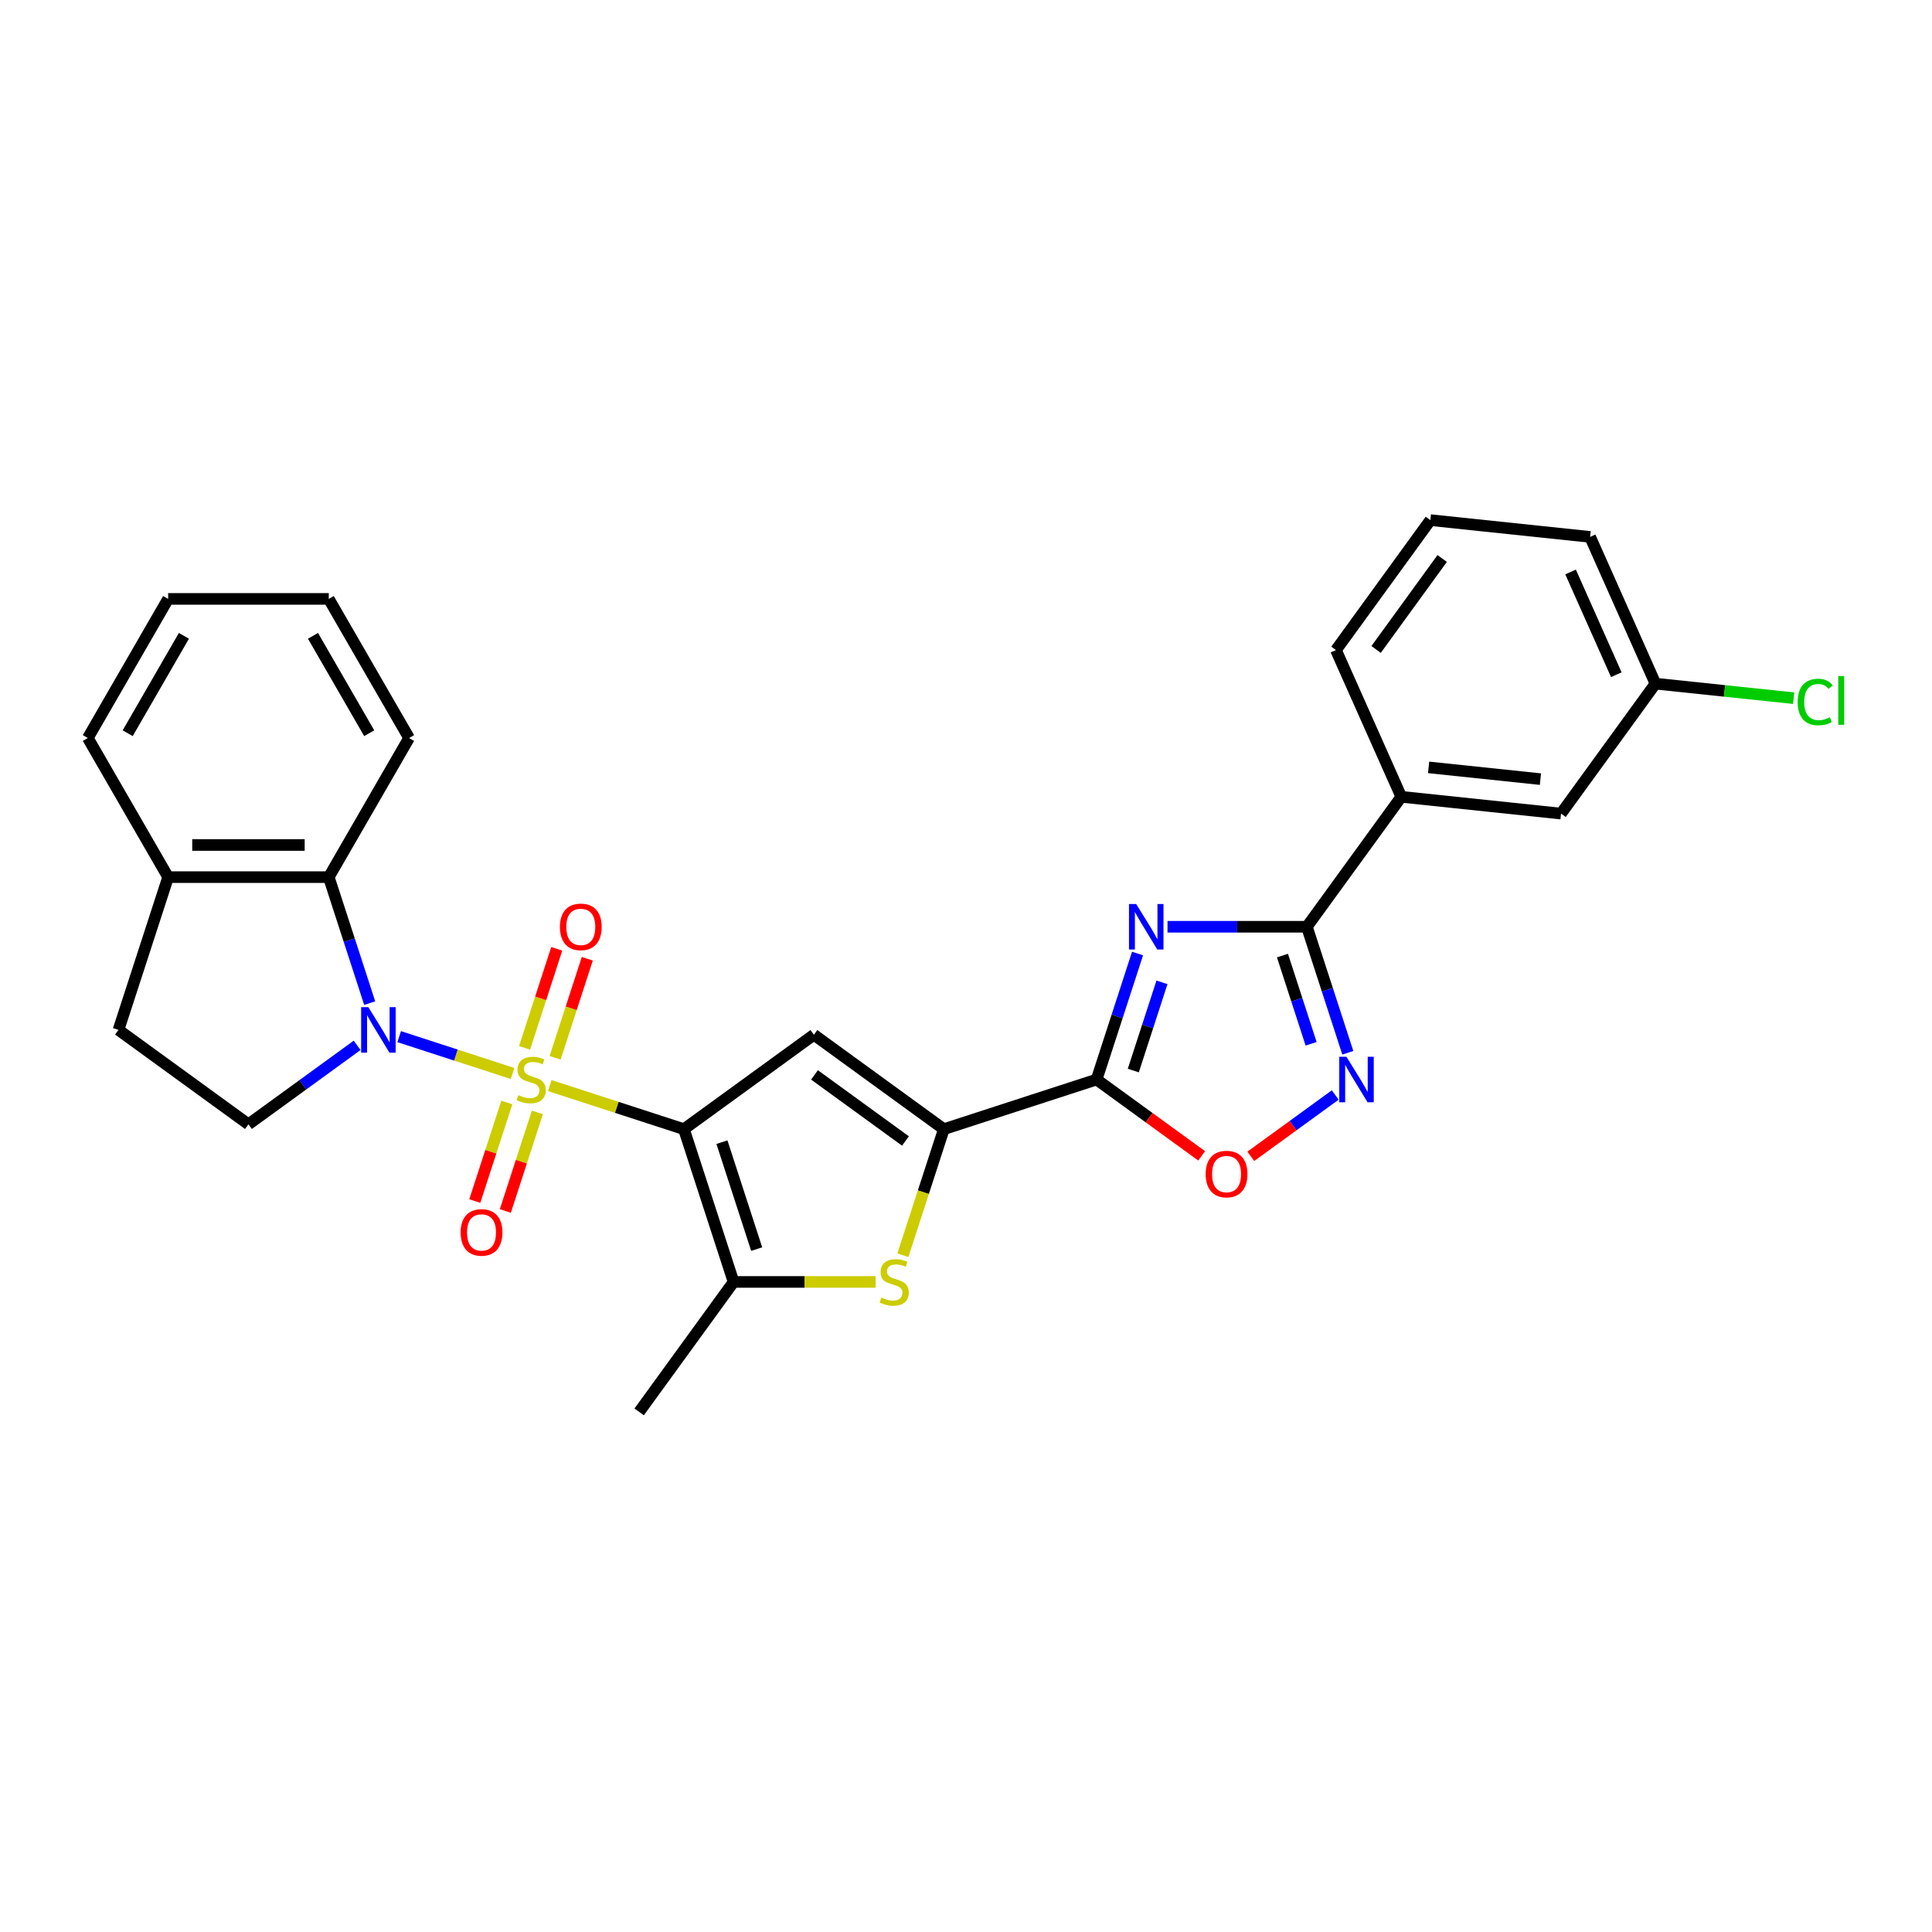 <?xml version='1.0' encoding='iso-8859-1'?>
<svg version='1.1' baseProfile='full'
              xmlns='http://www.w3.org/2000/svg'
                      xmlns:rdkit='http://www.rdkit.org/xml'
                      xmlns:xlink='http://www.w3.org/1999/xlink'
                  xml:space='preserve'
width='1000px' height='1000px' viewBox='0 0 1000 1000'>
<!-- END OF HEADER -->
<rect style='opacity:1.0;fill:#FFFFFF;stroke:none' width='1000' height='1000' x='0' y='0'> </rect>
<path class='bond-0' d='M 284.559,561.89 L 319.281,573.172' style='fill:none;fill-rule:evenodd;stroke:#CCCC00;stroke-width:6px;stroke-linecap:butt;stroke-linejoin:miter;stroke-opacity:1' />
<path class='bond-0' d='M 319.281,573.172 L 354.004,584.454' style='fill:none;fill-rule:evenodd;stroke:#000000;stroke-width:6px;stroke-linecap:butt;stroke-linejoin:miter;stroke-opacity:1' />
<path class='bond-1' d='M 265.304,555.634 L 235.959,546.099' style='fill:none;fill-rule:evenodd;stroke:#CCCC00;stroke-width:6px;stroke-linecap:butt;stroke-linejoin:miter;stroke-opacity:1' />
<path class='bond-1' d='M 235.959,546.099 L 206.614,536.565' style='fill:none;fill-rule:evenodd;stroke:#0000FF;stroke-width:6px;stroke-linecap:butt;stroke-linejoin:miter;stroke-opacity:1' />
<path class='bond-13' d='M 287.328,547.513 L 295.657,521.88' style='fill:none;fill-rule:evenodd;stroke:#CCCC00;stroke-width:6px;stroke-linecap:butt;stroke-linejoin:miter;stroke-opacity:1' />
<path class='bond-13' d='M 295.657,521.88 L 303.986,496.246' style='fill:none;fill-rule:evenodd;stroke:#FF0000;stroke-width:6px;stroke-linecap:butt;stroke-linejoin:miter;stroke-opacity:1' />
<path class='bond-13' d='M 271.514,542.375 L 279.843,516.741' style='fill:none;fill-rule:evenodd;stroke:#CCCC00;stroke-width:6px;stroke-linecap:butt;stroke-linejoin:miter;stroke-opacity:1' />
<path class='bond-13' d='M 279.843,516.741 L 288.172,491.108' style='fill:none;fill-rule:evenodd;stroke:#FF0000;stroke-width:6px;stroke-linecap:butt;stroke-linejoin:miter;stroke-opacity:1' />
<path class='bond-14' d='M 262.329,570.643 L 254.041,596.152' style='fill:none;fill-rule:evenodd;stroke:#CCCC00;stroke-width:6px;stroke-linecap:butt;stroke-linejoin:miter;stroke-opacity:1' />
<path class='bond-14' d='M 254.041,596.152 L 245.752,621.661' style='fill:none;fill-rule:evenodd;stroke:#FF0000;stroke-width:6px;stroke-linecap:butt;stroke-linejoin:miter;stroke-opacity:1' />
<path class='bond-14' d='M 278.144,575.781 L 269.855,601.29' style='fill:none;fill-rule:evenodd;stroke:#CCCC00;stroke-width:6px;stroke-linecap:butt;stroke-linejoin:miter;stroke-opacity:1' />
<path class='bond-14' d='M 269.855,601.29 L 261.567,626.799' style='fill:none;fill-rule:evenodd;stroke:#FF0000;stroke-width:6px;stroke-linecap:butt;stroke-linejoin:miter;stroke-opacity:1' />
<path class='bond-3' d='M 354.004,584.454 L 421.267,535.585' style='fill:none;fill-rule:evenodd;stroke:#000000;stroke-width:6px;stroke-linecap:butt;stroke-linejoin:miter;stroke-opacity:1' />
<path class='bond-7' d='M 354.004,584.454 L 379.696,663.527' style='fill:none;fill-rule:evenodd;stroke:#000000;stroke-width:6px;stroke-linecap:butt;stroke-linejoin:miter;stroke-opacity:1' />
<path class='bond-7' d='M 373.672,591.177 L 391.657,646.527' style='fill:none;fill-rule:evenodd;stroke:#000000;stroke-width:6px;stroke-linecap:butt;stroke-linejoin:miter;stroke-opacity:1' />
<path class='bond-11' d='M 191.358,519.219 L 180.763,486.608' style='fill:none;fill-rule:evenodd;stroke:#0000FF;stroke-width:6px;stroke-linecap:butt;stroke-linejoin:miter;stroke-opacity:1' />
<path class='bond-11' d='M 180.763,486.608 L 170.167,453.998' style='fill:none;fill-rule:evenodd;stroke:#000000;stroke-width:6px;stroke-linecap:butt;stroke-linejoin:miter;stroke-opacity:1' />
<path class='bond-12' d='M 184.851,541.068 L 156.724,561.504' style='fill:none;fill-rule:evenodd;stroke:#0000FF;stroke-width:6px;stroke-linecap:butt;stroke-linejoin:miter;stroke-opacity:1' />
<path class='bond-12' d='M 156.724,561.504 L 128.596,581.939' style='fill:none;fill-rule:evenodd;stroke:#000000;stroke-width:6px;stroke-linecap:butt;stroke-linejoin:miter;stroke-opacity:1' />
<path class='bond-2' d='M 588.794,493.541 L 578.198,526.152' style='fill:none;fill-rule:evenodd;stroke:#0000FF;stroke-width:6px;stroke-linecap:butt;stroke-linejoin:miter;stroke-opacity:1' />
<path class='bond-2' d='M 578.198,526.152 L 567.602,558.762' style='fill:none;fill-rule:evenodd;stroke:#000000;stroke-width:6px;stroke-linecap:butt;stroke-linejoin:miter;stroke-opacity:1' />
<path class='bond-2' d='M 601.429,508.463 L 594.012,531.29' style='fill:none;fill-rule:evenodd;stroke:#0000FF;stroke-width:6px;stroke-linecap:butt;stroke-linejoin:miter;stroke-opacity:1' />
<path class='bond-2' d='M 594.012,531.29 L 586.595,554.117' style='fill:none;fill-rule:evenodd;stroke:#000000;stroke-width:6px;stroke-linecap:butt;stroke-linejoin:miter;stroke-opacity:1' />
<path class='bond-6' d='M 604.302,479.69 L 640.369,479.69' style='fill:none;fill-rule:evenodd;stroke:#0000FF;stroke-width:6px;stroke-linecap:butt;stroke-linejoin:miter;stroke-opacity:1' />
<path class='bond-6' d='M 640.369,479.69 L 676.436,479.69' style='fill:none;fill-rule:evenodd;stroke:#000000;stroke-width:6px;stroke-linecap:butt;stroke-linejoin:miter;stroke-opacity:1' />
<path class='bond-5' d='M 421.267,535.585 L 488.53,584.454' style='fill:none;fill-rule:evenodd;stroke:#000000;stroke-width:6px;stroke-linecap:butt;stroke-linejoin:miter;stroke-opacity:1' />
<path class='bond-5' d='M 421.582,556.368 L 468.666,590.577' style='fill:none;fill-rule:evenodd;stroke:#000000;stroke-width:6px;stroke-linecap:butt;stroke-linejoin:miter;stroke-opacity:1' />
<path class='bond-4' d='M 567.602,558.762 L 488.53,584.454' style='fill:none;fill-rule:evenodd;stroke:#000000;stroke-width:6px;stroke-linecap:butt;stroke-linejoin:miter;stroke-opacity:1' />
<path class='bond-10' d='M 567.602,558.762 L 594.79,578.515' style='fill:none;fill-rule:evenodd;stroke:#000000;stroke-width:6px;stroke-linecap:butt;stroke-linejoin:miter;stroke-opacity:1' />
<path class='bond-10' d='M 594.79,578.515 L 621.978,598.269' style='fill:none;fill-rule:evenodd;stroke:#FF0000;stroke-width:6px;stroke-linecap:butt;stroke-linejoin:miter;stroke-opacity:1' />
<path class='bond-30' d='M 488.53,584.454 L 477.928,617.081' style='fill:none;fill-rule:evenodd;stroke:#000000;stroke-width:6px;stroke-linecap:butt;stroke-linejoin:miter;stroke-opacity:1' />
<path class='bond-30' d='M 477.928,617.081 L 467.327,649.709' style='fill:none;fill-rule:evenodd;stroke:#CCCC00;stroke-width:6px;stroke-linecap:butt;stroke-linejoin:miter;stroke-opacity:1' />
<path class='bond-15' d='M 676.436,479.69 L 725.305,412.427' style='fill:none;fill-rule:evenodd;stroke:#000000;stroke-width:6px;stroke-linecap:butt;stroke-linejoin:miter;stroke-opacity:1' />
<path class='bond-32' d='M 676.436,479.69 L 687.031,512.3' style='fill:none;fill-rule:evenodd;stroke:#000000;stroke-width:6px;stroke-linecap:butt;stroke-linejoin:miter;stroke-opacity:1' />
<path class='bond-32' d='M 687.031,512.3 L 697.627,544.911' style='fill:none;fill-rule:evenodd;stroke:#0000FF;stroke-width:6px;stroke-linecap:butt;stroke-linejoin:miter;stroke-opacity:1' />
<path class='bond-32' d='M 663.8,494.611 L 671.217,517.439' style='fill:none;fill-rule:evenodd;stroke:#000000;stroke-width:6px;stroke-linecap:butt;stroke-linejoin:miter;stroke-opacity:1' />
<path class='bond-32' d='M 671.217,517.439 L 678.634,540.266' style='fill:none;fill-rule:evenodd;stroke:#0000FF;stroke-width:6px;stroke-linecap:butt;stroke-linejoin:miter;stroke-opacity:1' />
<path class='bond-8' d='M 379.696,663.527 L 416.453,663.527' style='fill:none;fill-rule:evenodd;stroke:#000000;stroke-width:6px;stroke-linecap:butt;stroke-linejoin:miter;stroke-opacity:1' />
<path class='bond-8' d='M 416.453,663.527 L 453.21,663.527' style='fill:none;fill-rule:evenodd;stroke:#CCCC00;stroke-width:6px;stroke-linecap:butt;stroke-linejoin:miter;stroke-opacity:1' />
<path class='bond-20' d='M 379.696,663.527 L 330.827,730.79' style='fill:none;fill-rule:evenodd;stroke:#000000;stroke-width:6px;stroke-linecap:butt;stroke-linejoin:miter;stroke-opacity:1' />
<path class='bond-9' d='M 691.12,566.76 L 669.266,582.638' style='fill:none;fill-rule:evenodd;stroke:#0000FF;stroke-width:6px;stroke-linecap:butt;stroke-linejoin:miter;stroke-opacity:1' />
<path class='bond-9' d='M 669.266,582.638 L 647.412,598.516' style='fill:none;fill-rule:evenodd;stroke:#FF0000;stroke-width:6px;stroke-linecap:butt;stroke-linejoin:miter;stroke-opacity:1' />
<path class='bond-16' d='M 170.167,453.998 L 87.025,453.998' style='fill:none;fill-rule:evenodd;stroke:#000000;stroke-width:6px;stroke-linecap:butt;stroke-linejoin:miter;stroke-opacity:1' />
<path class='bond-16' d='M 157.696,437.369 L 99.497,437.369' style='fill:none;fill-rule:evenodd;stroke:#000000;stroke-width:6px;stroke-linecap:butt;stroke-linejoin:miter;stroke-opacity:1' />
<path class='bond-22' d='M 170.167,453.998 L 211.738,381.995' style='fill:none;fill-rule:evenodd;stroke:#000000;stroke-width:6px;stroke-linecap:butt;stroke-linejoin:miter;stroke-opacity:1' />
<path class='bond-18' d='M 128.596,581.939 L 61.333,533.07' style='fill:none;fill-rule:evenodd;stroke:#000000;stroke-width:6px;stroke-linecap:butt;stroke-linejoin:miter;stroke-opacity:1' />
<path class='bond-17' d='M 725.305,412.427 L 807.991,421.118' style='fill:none;fill-rule:evenodd;stroke:#000000;stroke-width:6px;stroke-linecap:butt;stroke-linejoin:miter;stroke-opacity:1' />
<path class='bond-17' d='M 739.446,397.193 L 797.326,403.277' style='fill:none;fill-rule:evenodd;stroke:#000000;stroke-width:6px;stroke-linecap:butt;stroke-linejoin:miter;stroke-opacity:1' />
<path class='bond-23' d='M 725.305,412.427 L 691.488,336.473' style='fill:none;fill-rule:evenodd;stroke:#000000;stroke-width:6px;stroke-linecap:butt;stroke-linejoin:miter;stroke-opacity:1' />
<path class='bond-25' d='M 87.025,453.998 L 45.455,381.995' style='fill:none;fill-rule:evenodd;stroke:#000000;stroke-width:6px;stroke-linecap:butt;stroke-linejoin:miter;stroke-opacity:1' />
<path class='bond-29' d='M 87.025,453.998 L 61.333,533.07' style='fill:none;fill-rule:evenodd;stroke:#000000;stroke-width:6px;stroke-linecap:butt;stroke-linejoin:miter;stroke-opacity:1' />
<path class='bond-19' d='M 807.991,421.118 L 856.861,353.855' style='fill:none;fill-rule:evenodd;stroke:#000000;stroke-width:6px;stroke-linecap:butt;stroke-linejoin:miter;stroke-opacity:1' />
<path class='bond-21' d='M 856.861,353.855 L 892.625,357.614' style='fill:none;fill-rule:evenodd;stroke:#000000;stroke-width:6px;stroke-linecap:butt;stroke-linejoin:miter;stroke-opacity:1' />
<path class='bond-21' d='M 892.625,357.614 L 928.389,361.373' style='fill:none;fill-rule:evenodd;stroke:#00CC00;stroke-width:6px;stroke-linecap:butt;stroke-linejoin:miter;stroke-opacity:1' />
<path class='bond-33' d='M 856.861,353.855 L 823.044,277.901' style='fill:none;fill-rule:evenodd;stroke:#000000;stroke-width:6px;stroke-linecap:butt;stroke-linejoin:miter;stroke-opacity:1' />
<path class='bond-33' d='M 836.597,349.225 L 812.926,296.057' style='fill:none;fill-rule:evenodd;stroke:#000000;stroke-width:6px;stroke-linecap:butt;stroke-linejoin:miter;stroke-opacity:1' />
<path class='bond-27' d='M 211.738,381.995 L 170.167,309.992' style='fill:none;fill-rule:evenodd;stroke:#000000;stroke-width:6px;stroke-linecap:butt;stroke-linejoin:miter;stroke-opacity:1' />
<path class='bond-27' d='M 191.102,379.509 L 162.002,329.107' style='fill:none;fill-rule:evenodd;stroke:#000000;stroke-width:6px;stroke-linecap:butt;stroke-linejoin:miter;stroke-opacity:1' />
<path class='bond-24' d='M 691.488,336.473 L 740.358,269.21' style='fill:none;fill-rule:evenodd;stroke:#000000;stroke-width:6px;stroke-linecap:butt;stroke-linejoin:miter;stroke-opacity:1' />
<path class='bond-24' d='M 712.271,336.158 L 746.48,289.074' style='fill:none;fill-rule:evenodd;stroke:#000000;stroke-width:6px;stroke-linecap:butt;stroke-linejoin:miter;stroke-opacity:1' />
<path class='bond-26' d='M 740.358,269.21 L 823.044,277.901' style='fill:none;fill-rule:evenodd;stroke:#000000;stroke-width:6px;stroke-linecap:butt;stroke-linejoin:miter;stroke-opacity:1' />
<path class='bond-31' d='M 45.455,381.995 L 87.025,309.992' style='fill:none;fill-rule:evenodd;stroke:#000000;stroke-width:6px;stroke-linecap:butt;stroke-linejoin:miter;stroke-opacity:1' />
<path class='bond-31' d='M 66.091,379.509 L 95.19,329.107' style='fill:none;fill-rule:evenodd;stroke:#000000;stroke-width:6px;stroke-linecap:butt;stroke-linejoin:miter;stroke-opacity:1' />
<path class='bond-28' d='M 170.167,309.992 L 87.025,309.992' style='fill:none;fill-rule:evenodd;stroke:#000000;stroke-width:6px;stroke-linecap:butt;stroke-linejoin:miter;stroke-opacity:1' />
<path  class='atom-0' d='M 268.28 566.844
Q 268.546 566.943, 269.644 567.409
Q 270.741 567.875, 271.938 568.174
Q 273.169 568.44, 274.366 568.44
Q 276.594 568.44, 277.891 567.376
Q 279.188 566.278, 279.188 564.383
Q 279.188 563.086, 278.523 562.287
Q 277.891 561.489, 276.894 561.057
Q 275.896 560.625, 274.233 560.126
Q 272.138 559.494, 270.874 558.895
Q 269.644 558.297, 268.746 557.033
Q 267.881 555.769, 267.881 553.641
Q 267.881 550.681, 269.876 548.852
Q 271.905 547.023, 275.896 547.023
Q 278.623 547.023, 281.716 548.32
L 280.951 550.88
Q 278.124 549.716, 275.996 549.716
Q 273.701 549.716, 272.437 550.681
Q 271.173 551.612, 271.207 553.242
Q 271.207 554.505, 271.839 555.27
Q 272.504 556.035, 273.435 556.467
Q 274.399 556.9, 275.996 557.399
Q 278.124 558.064, 279.388 558.729
Q 280.652 559.394, 281.549 560.758
Q 282.481 562.088, 282.481 564.383
Q 282.481 567.642, 280.286 569.404
Q 278.124 571.134, 274.499 571.134
Q 272.404 571.134, 270.808 570.668
Q 269.245 570.236, 267.382 569.471
L 268.28 566.844
' fill='#CCCC00'/>
<path  class='atom-2' d='M 190.654 521.297
L 198.37 533.768
Q 199.135 534.999, 200.365 537.227
Q 201.596 539.455, 201.662 539.588
L 201.662 521.297
L 204.788 521.297
L 204.788 544.843
L 201.563 544.843
L 193.282 531.208
Q 192.317 529.611, 191.286 527.782
Q 190.289 525.953, 189.989 525.388
L 189.989 544.843
L 186.93 544.843
L 186.93 521.297
L 190.654 521.297
' fill='#0000FF'/>
<path  class='atom-3' d='M 588.089 467.917
L 595.805 480.388
Q 596.57 481.619, 597.8 483.847
Q 599.031 486.075, 599.097 486.208
L 599.097 467.917
L 602.224 467.917
L 602.224 491.463
L 598.998 491.463
L 590.717 477.827
Q 589.752 476.231, 588.721 474.402
Q 587.724 472.573, 587.424 472.008
L 587.424 491.463
L 584.365 491.463
L 584.365 467.917
L 588.089 467.917
' fill='#0000FF'/>
<path  class='atom-9' d='M 456.186 671.608
Q 456.452 671.708, 457.55 672.173
Q 458.647 672.639, 459.844 672.938
Q 461.075 673.204, 462.272 673.204
Q 464.5 673.204, 465.797 672.14
Q 467.094 671.043, 467.094 669.147
Q 467.094 667.85, 466.429 667.052
Q 465.797 666.254, 464.8 665.821
Q 463.802 665.389, 462.139 664.89
Q 460.044 664.258, 458.78 663.66
Q 457.55 663.061, 456.652 661.797
Q 455.787 660.534, 455.787 658.405
Q 455.787 655.445, 457.782 653.616
Q 459.811 651.787, 463.802 651.787
Q 466.529 651.787, 469.622 653.084
L 468.857 655.645
Q 466.03 654.481, 463.902 654.481
Q 461.607 654.481, 460.343 655.445
Q 459.079 656.377, 459.113 658.006
Q 459.113 659.27, 459.745 660.035
Q 460.41 660.8, 461.341 661.232
Q 462.305 661.664, 463.902 662.163
Q 466.03 662.828, 467.294 663.493
Q 468.558 664.159, 469.456 665.522
Q 470.387 666.852, 470.387 669.147
Q 470.387 672.406, 468.192 674.169
Q 466.03 675.898, 462.405 675.898
Q 460.31 675.898, 458.714 675.433
Q 457.151 675, 455.288 674.235
L 456.186 671.608
' fill='#CCCC00'/>
<path  class='atom-10' d='M 696.923 546.989
L 704.639 559.461
Q 705.404 560.691, 706.634 562.919
Q 707.865 565.147, 707.931 565.28
L 707.931 546.989
L 711.057 546.989
L 711.057 570.535
L 707.831 570.535
L 699.55 556.9
Q 698.586 555.304, 697.555 553.474
Q 696.557 551.645, 696.258 551.08
L 696.258 570.535
L 693.198 570.535
L 693.198 546.989
L 696.923 546.989
' fill='#0000FF'/>
<path  class='atom-11' d='M 624.057 607.698
Q 624.057 602.044, 626.85 598.885
Q 629.644 595.726, 634.865 595.726
Q 640.086 595.726, 642.88 598.885
Q 645.673 602.044, 645.673 607.698
Q 645.673 613.418, 642.847 616.677
Q 640.02 619.903, 634.865 619.903
Q 629.677 619.903, 626.85 616.677
Q 624.057 613.451, 624.057 607.698
M 634.865 617.243
Q 638.457 617.243, 640.386 614.848
Q 642.348 612.421, 642.348 607.698
Q 642.348 603.075, 640.386 600.747
Q 638.457 598.386, 634.865 598.386
Q 631.273 598.386, 629.311 600.714
Q 627.382 603.042, 627.382 607.698
Q 627.382 612.454, 629.311 614.848
Q 631.273 617.243, 634.865 617.243
' fill='#FF0000'/>
<path  class='atom-14' d='M 289.815 479.756
Q 289.815 474.103, 292.609 470.943
Q 295.402 467.784, 300.624 467.784
Q 305.845 467.784, 308.638 470.943
Q 311.432 474.103, 311.432 479.756
Q 311.432 485.477, 308.605 488.736
Q 305.778 491.962, 300.624 491.962
Q 295.436 491.962, 292.609 488.736
Q 289.815 485.51, 289.815 479.756
M 300.624 489.301
Q 304.215 489.301, 306.144 486.907
Q 308.106 484.479, 308.106 479.756
Q 308.106 475.134, 306.144 472.806
Q 304.215 470.445, 300.624 470.445
Q 297.032 470.445, 295.07 472.772
Q 293.141 475.1, 293.141 479.756
Q 293.141 484.512, 295.07 486.907
Q 297.032 489.301, 300.624 489.301
' fill='#FF0000'/>
<path  class='atom-15' d='M 238.431 637.901
Q 238.431 632.247, 241.224 629.088
Q 244.018 625.929, 249.239 625.929
Q 254.461 625.929, 257.254 629.088
Q 260.048 632.247, 260.048 637.901
Q 260.048 643.621, 257.221 646.88
Q 254.394 650.106, 249.239 650.106
Q 244.051 650.106, 241.224 646.88
Q 238.431 643.654, 238.431 637.901
M 249.239 647.446
Q 252.831 647.446, 254.76 645.051
Q 256.722 642.623, 256.722 637.901
Q 256.722 633.278, 254.76 630.95
Q 252.831 628.589, 249.239 628.589
Q 245.648 628.589, 243.685 630.917
Q 241.757 633.245, 241.757 637.901
Q 241.757 642.657, 243.685 645.051
Q 245.648 647.446, 249.239 647.446
' fill='#FF0000'/>
<path  class='atom-22' d='M 930.468 363.36
Q 930.468 357.507, 933.195 354.447
Q 935.955 351.354, 941.176 351.354
Q 946.032 351.354, 948.626 354.78
L 946.431 356.576
Q 944.535 354.081, 941.176 354.081
Q 937.618 354.081, 935.722 356.476
Q 933.86 358.837, 933.86 363.36
Q 933.86 368.016, 935.789 370.41
Q 937.751 372.805, 941.542 372.805
Q 944.136 372.805, 947.162 371.242
L 948.094 373.736
Q 946.863 374.534, 945.001 375
Q 943.138 375.465, 941.077 375.465
Q 935.955 375.465, 933.195 372.339
Q 930.468 369.213, 930.468 363.36
' fill='#00CC00'/>
<path  class='atom-22' d='M 951.486 349.924
L 954.545 349.924
L 954.545 375.166
L 951.486 375.166
L 951.486 349.924
' fill='#00CC00'/>
</svg>
